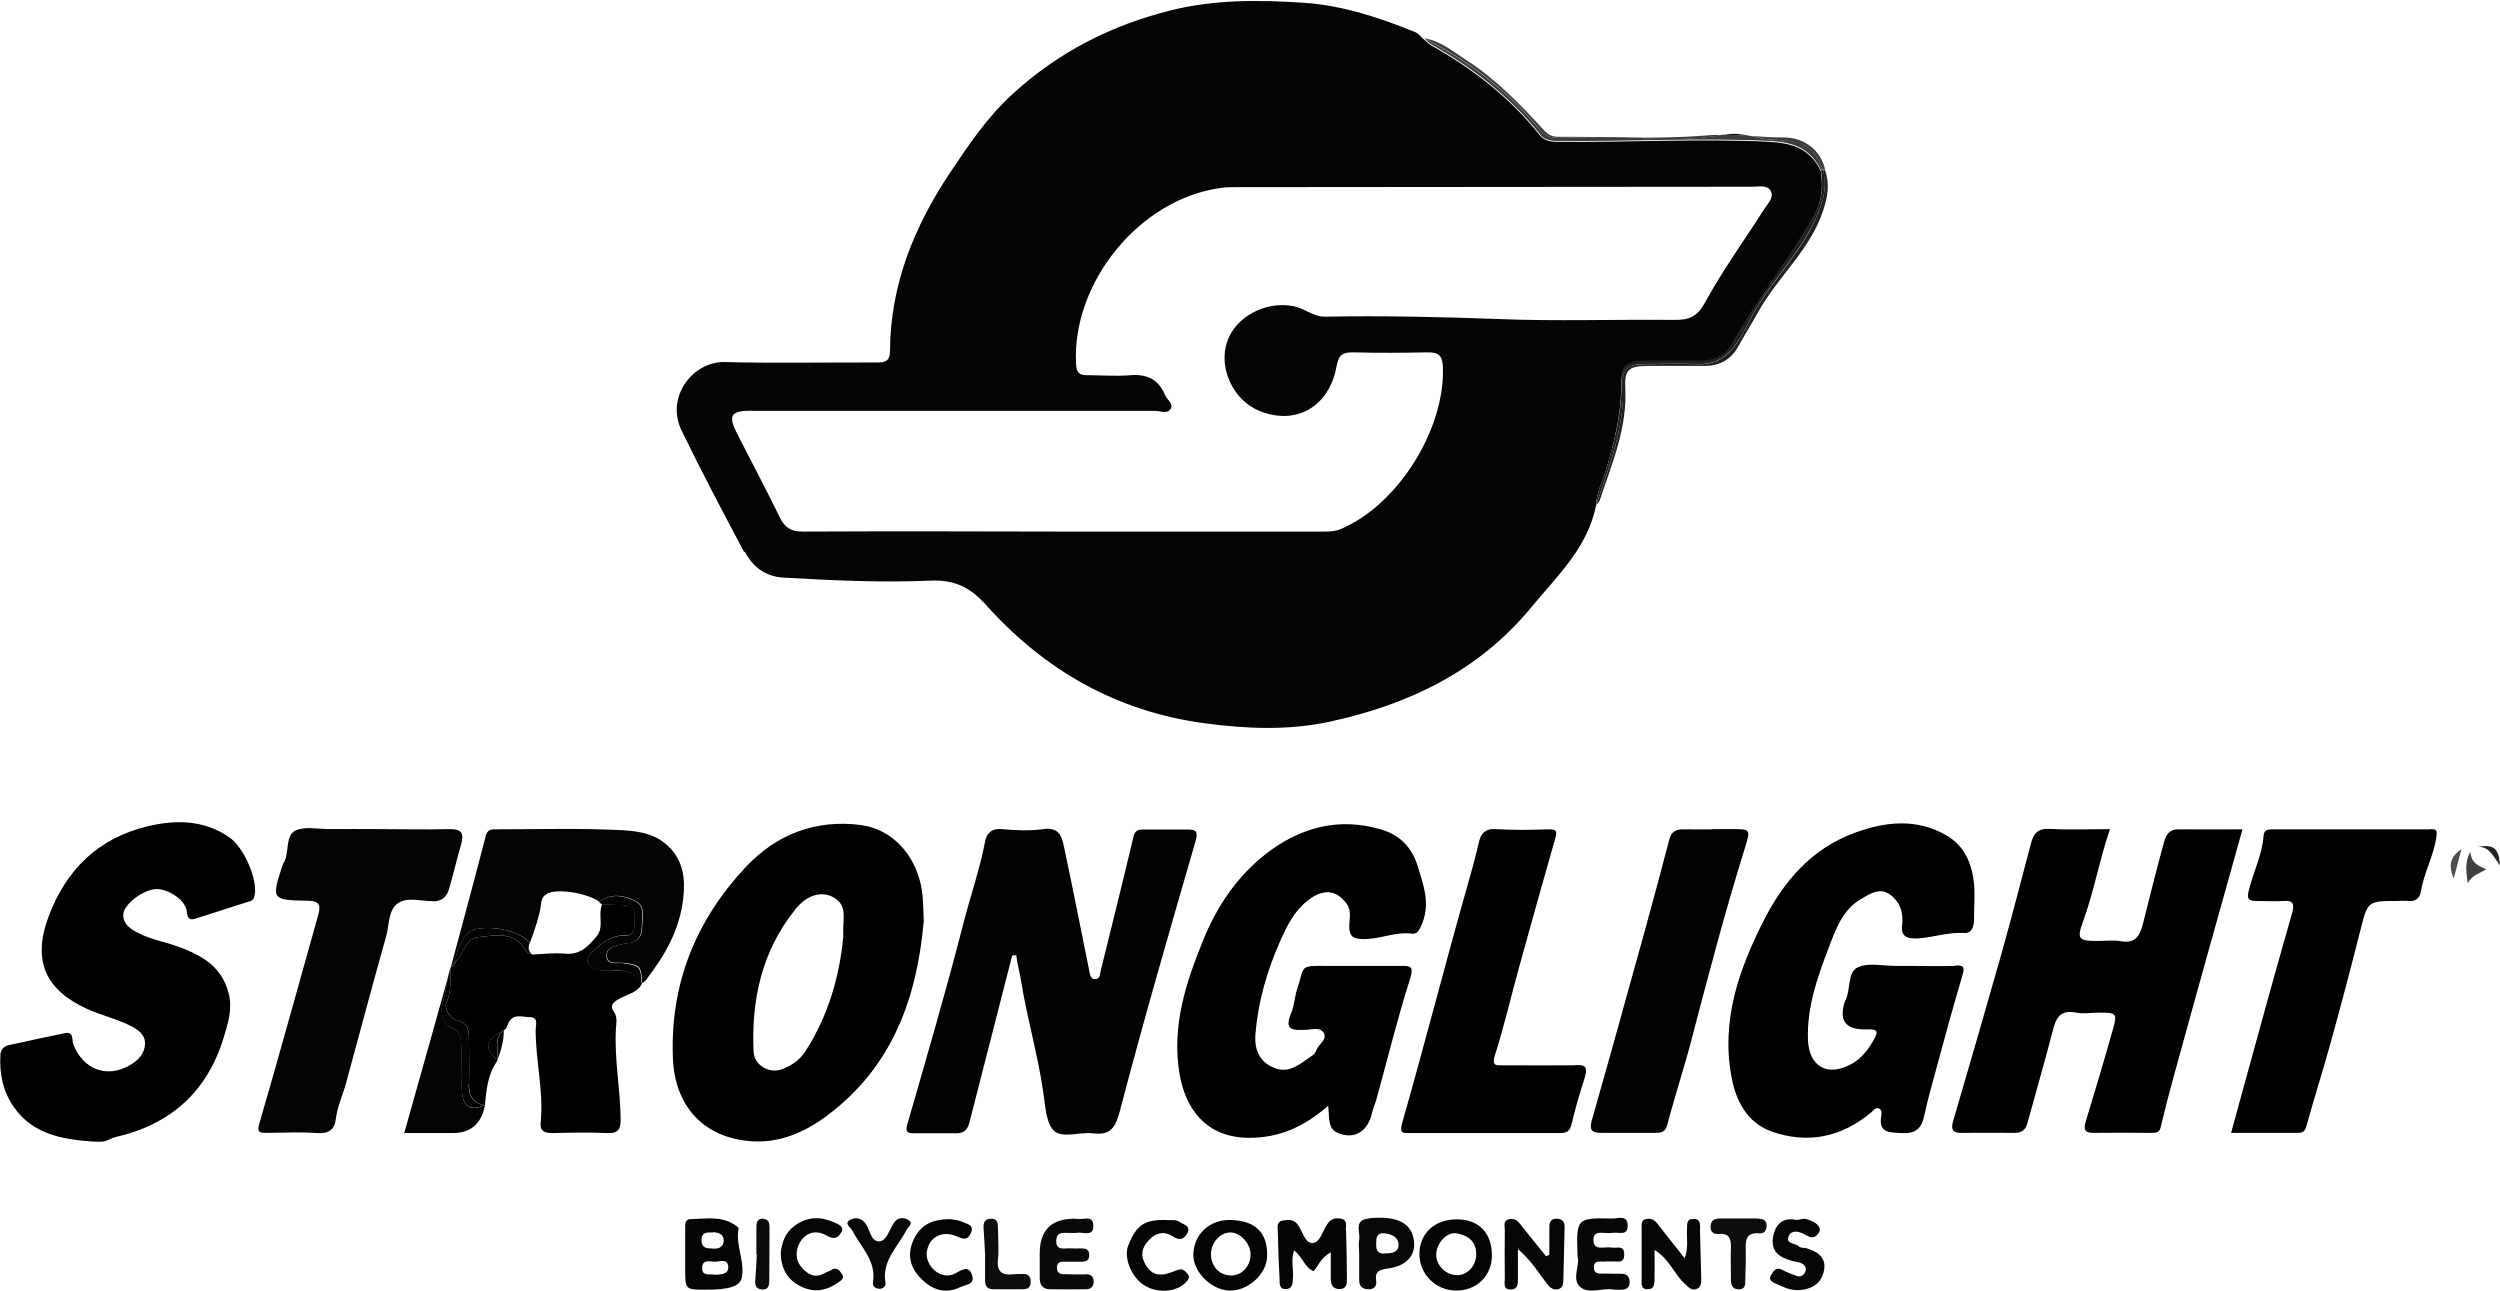<?xml version="1.0" encoding="UTF-8"?><svg xmlns="http://www.w3.org/2000/svg" viewBox="0 0 116.21 60"><defs><style>.d{fill:#040404;}.e{fill:#020202;}.f{fill:#0a0a0a;}.g{fill:#4e4e4e;}.h{fill:#030303;}.i{fill:#0d0d0d;}.j{fill:#242424;}.k{fill:#080808;}.l{fill:#202020;}.m{fill:none;}.n{fill:#050505;}.o{fill:#0b0b0b;}.p{fill:#070707;}.q{fill:#404040;}.r{fill:#3c3c3c;}.s{fill:#060606;}</style></defs><g id="a"/><g id="b"><g id="c"><g><path class="m" d="M36.23,24.06c.23,.47,.51,.66,1.06,.66,4.02-.03,8.05-.01,12.07-.01h0c4.07,.01,8.14,.02,12.22,0,.24,0,.49-.02,.71-.11,2.68-1.12,4.89-4.67,4.76-7.58-.02-.52-.23-.66-.72-.64-1.14,.03-2.28,.04-3.42,0-.5-.01-.7,.09-.8,.64-.34,1.9-1.9,2.77-3.59,2.08-1.2-.49-1.9-1.96-1.51-3.18,.38-1.2,1.81-1.94,3.09-1.69,.53,.1,.92,.5,1.49,.49,2.68-.05,5.36,.01,8.05,.11,2.71,.11,5.43,0,8.14,.04,.68,0,1.07-.12,1.45-.8,.82-1.5,1.83-2.89,2.75-4.34,.16-.26,.47-.54,.32-.84-.16-.31-.56-.21-.87-.21-8,0-16,.01-24,.02-.22,0-.44,0-.65,.03-3.84,.49-6.98,4.43-6.78,8.18,.02,.37,.11,.53,.49,.53,.68,0,1.36,.05,2.03,0,.77-.06,1.31,.19,1.61,.91,.09,.22,.39,.4,.28,.63-.14,.29-.48,.12-.73,.12-6.25,0-12.51,0-18.76,0-1,0-1.13,.22-.67,1.1,.66,1.28,1.33,2.56,1.97,3.86Z"/><path class="m" d="M57.22,57.28c-.48-.02-.92,.46-.93,1.01,0,.56,.39,.98,.93,.99,.49,0,.9-.44,.91-.98,0-.49-.45-1-.91-1.02Z"/><path class="m" d="M33.19,58.64c-.22-.02-.54-.09-.55,.27-.02,.43,.34,.3,.56,.33,.3-.01,.68,0,.64-.4-.04-.39-.42-.19-.66-.21Z"/><path class="m" d="M33.06,58.03c.3,.06,.57-.02,.58-.36,.01-.29-.24-.38-.51-.39-.25,0-.51-.02-.52,.33-.01,.3,.16,.43,.45,.41Z"/><path class="m" d="M64.37,57.33c-.39-.05-.39,.21-.4,.5,0,.35,.13,.48,.45,.43,.31,.01,.59-.06,.59-.39,0-.37-.31-.51-.64-.54Z"/><path class="m" d="M67.69,57.32c-.46-.08-.95,.49-.94,.99,0,.52,.47,.97,.97,.95,.52-.01,.91-.46,.89-1.02-.02-.6-.43-.85-.92-.93Z"/><path class="n" d="M34.61,25.63c.38,.7,.93,1.17,1.82,1.22,2.28,.13,4.56,.24,6.83,.14,1.15-.05,1.87,.34,2.59,1.15,2.72,3.02,6.05,4.93,10.14,5.48,1.94,.26,3.87,.34,5.76-.06,3.69-.79,6.97-2.34,9.44-5.34,1.2-1.46,2.61-2.76,3-4.72,.02-.62,.32-1.16,.49-1.74,.36-1.23,.67-2.47,.68-3.77,0-1.03,.21-1.19,1.26-1.19,.78,0,1.55-.02,2.33,0,.7,.02,1.28-.26,1.59-.83,1.13-2.06,2.64-3.88,3.78-5.93,.38-.69,.43-1.36,.32-2.08h0c-.48-1.02-1.29-1.31-2.4-1.37-3.3-.16-6.6,.04-9.9,0-.32,0-.57-.07-.77-.31-1.39-1.75-3.12-3.09-5.06-4.18-.12-.07-.22-.18-.33-.27-.13-.11-.23-.27-.38-.33-1.67-.68-3.39-1.25-5.18-1.37-2.07-.14-4.14-.16-6.19,.35-2.78,.69-5.24,1.95-7.35,3.88-1.17,1.06-2.03,2.34-2.9,3.64-1.69,2.53-2.79,5.23-2.81,8.31,0,.49-.23,.54-.63,.54-2.35-.01-4.7,.04-7.05-.02-1.46-.04-2.77,1.6-2.01,3.18,.93,1.91,1.92,3.79,2.92,5.67Zm.33-6.53c6.25,0,12.51,0,18.76,0,.24,0,.58,.17,.73-.12,.11-.23-.19-.41-.28-.63-.3-.72-.84-.97-1.61-.91-.67,.06-1.36,0-2.03,0-.38,0-.47-.16-.49-.53-.2-3.75,2.94-7.69,6.78-8.18,.22-.03,.44-.03,.65-.03,8,0,16-.02,24-.02,.31,0,.71-.1,.87,.21,.15,.3-.16,.59-.32,.84-.92,1.45-1.93,2.84-2.75,4.34-.37,.68-.76,.81-1.45,.8-2.71-.03-5.43,.07-8.14-.04-2.68-.1-5.37-.16-8.05-.11-.57,.01-.96-.39-1.49-.49-1.28-.25-2.71,.49-3.09,1.69-.39,1.22,.31,2.69,1.51,3.18,1.69,.69,3.25-.18,3.59-2.08,.1-.55,.3-.65,.8-.64,1.14,.03,2.28,.02,3.42,0,.49-.01,.69,.12,.72,.64,.13,2.91-2.09,6.46-4.76,7.58-.22,.09-.47,.11-.71,.11-4.07,0-8.14,0-12.22,0h0c-4.02-.01-8.05-.02-12.07,0-.55,0-.83-.19-1.06-.66-.64-1.3-1.31-2.58-1.97-3.86-.45-.88-.33-1.1,.67-1.1Z"/><path class="n" d="M80.28,6.25s-.1,.02-.14,.02c.41,0,.82,.03,1.23,.06-.36-.08-.72-.15-1.09-.08Z"/><path class="n" d="M74.31,6.38c.39,0,.79,.01,1.18,.01-.39-.01-.79-.02-1.18-.01Z"/><path d="M101.24,38.55c-.42,0-.56,.29-.64,.57-.35,1.26-.66,2.53-.98,3.79-.14,.56-.34,.97-1.04,.84-.35-.06-.73-.01-1.09-.01-.86,0-.96-.09-.67-.88,.51-1.39,.76-2.85,1.26-4.32-.97,0-1.89,.04-2.8-.01-.56-.03-.76,.22-.88,.7-.45,1.72-.9,3.45-1.38,5.16-.73,2.58-1.48,5.15-2.23,7.72-.1,.35-.06,.56,.38,.55,.82-.01,1.65,0,2.47,0,.35,0,.52-.14,.61-.48,.38-1.4,.79-2.79,1.15-4.19,.15-.6,.31-1.08,1.1-.92,.35,.07,.72,0,1.09,0,.8,0,.84,.04,.62,.8-.4,1.42-.82,2.83-1.25,4.24-.11,.35-.09,.56,.36,.55,.9-.01,1.79-.01,2.69,0,.2,0,.37,0,.43-.27,.18-.76,.37-1.51,.58-2.27,.55-2.01,1.11-4.02,1.67-6.03,.51-1.83,1.02-3.65,1.55-5.54-1.03,0-2.03,.01-3.02,0Z"/><path class="h" d="M55.19,38.56c-.68,0-1.36,0-2.04,0-.24,0-.39,.04-.46,.33-.49,2.07-1.01,4.14-1.52,6.22-.05,.19-.03,.43-.3,.4-.19-.02-.21-.23-.24-.4-.39-1.93-.77-3.86-1.18-5.79-.1-.48-.26-.88-.94-.78-.64,.09-1.31,.06-1.96,0-.47-.04-.69,.21-.76,.58-.25,1.33-.71,2.61-1.04,3.93-.79,3.08-1.69,6.14-2.57,9.2-.11,.37,0,.43,.31,.43,.65,0,1.31,0,1.96,0,.34,0,.52-.15,.61-.49,.66-2.59,1.33-5.18,1.99-7.77l.19-.02c.05,.42,.17,.83,.23,1.23,.28,1.74,.78,3.42,1.03,5.17,.09,.6,.12,1.37,.47,1.74,.38,.4,1.2,.07,1.82,.14,.79,.1,1.04-.2,1.26-1.01,1.1-4.2,2.31-8.38,3.52-12.55,.13-.46,.05-.57-.38-.56Z"/><path d="M38.43,51.87c3.04-2.26,4.19-5.45,4.51-9.05-.03-.67-.01-1.31-.2-1.95-.38-1.33-1.38-2.34-2.73-2.52-2.1-.27-3.92,.43-5.35,1.96-2.33,2.49-3.52,5.45-3.38,8.89,.09,2.21,1.41,3.69,3.65,3.85,1.3,.09,2.47-.41,3.5-1.18Zm-1.48-9.58c.59-.74,1.31-.9,1.87-.53,.6,.4,.33,1,.38,1.76-.16,1.76-.66,3.65-1.77,5.36-.26,.4-.65,.66-1.07,.82-.6,.23-1.3-.19-1.33-.81-.11-2.41,.38-4.67,1.92-6.59Z"/><path d="M63.77,51.75c.05-.21,.14-.4,.2-.61,.52-1.87,.98-3.77,1.57-5.62,.2-.63,.01-.63-.46-.62-1.11,0-2.23,0-3.34,0-1.39-.01-1.07-.04-1.45,1.1-.11,.34-.13,.77-.27,1.09-.35,.82,.08,.8,.67,.78,.27,0,.64-.14,.82,.11,.23,.34-.21,.54-.31,.82-.04,.11-.12,.22-.22,.28-.53,.35-1.02,.85-1.75,.56-.71-.29-.93-.88-.87-1.58,.12-1.51,.54-2.94,1.15-4.32,.31-.7,.65-1.39,1.28-1.88,.71-.56,1.32-.51,1.8,.14,.25,.34,.13,.7,.13,1.05,0,.43,.13,.58,.58,.6,.8,.04,1.54-.36,2.35-.25,.27,.03,.36-.25,.46-.48,.38-.93,.06-1.78-.21-2.66-.27-.87-.82-1.44-1.69-1.7-1.98-.59-3.77-.1-5.35,1.12-1.34,1.04-2.28,2.42-2.93,4.02-.82,2.01-1.47,4.02-1.1,6.22,.26,1.54,1.17,2.95,3.2,2.97,1.41,.01,2.56-.49,3.71-1.49,.06,.55-.03,1.06,.44,1.26,.76,.33,1.39-.05,1.59-.9Z"/><path d="M90.88,44.9c-.7,.02-1.41,0-2.11,0h0c-.22,0-.44,0-.65,0-.6,0-1.31-.17-1.79,.08-.48,.25-.28,1.08-.58,1.59-.01,.02-.01,.05-.02,.07q-.35,1.21,.93,1.21c.07,0,.15,0,.22,0,.31,0,.46,.04,.26,.41-.27,.5-.59,.94-1.1,1.21-1.11,.6-1.96,.1-2-1.16-.05-1.5,.44-2.88,.96-4.24,.33-.86,.63-1.77,1.52-2.29,.41-.24,.85-.51,1.27-.24,.41,.26,.66,.7,.64,1.23,0,.05,0,.1,0,.15-.11,.61,.2,.73,.74,.7,.72-.05,1.41-.3,2.14-.25,.34,.02,.45-.3,.45-.62,0-.56,.05-1.12,0-1.67-.09-.91-.43-1.74-1.25-2.23-1.39-.82-2.85-.67-4.29-.14-2,.73-3.3,2.24-4.23,4.07-1.17,2.3-2.01,4.7-1.49,7.35,.22,1.12,.76,2.08,1.86,2.47,1.68,.59,3.25,.26,4.63-.9,.11-.09,.19-.25,.36-.17,.13,.06,.11,.21,.1,.32-.14,.8,.33,.79,.93,.82,.67,.04,.94-.21,1.07-.82,.14-.67,.33-1.34,.51-2,.41-1.52,.82-3.03,1.27-4.54,.11-.39,.02-.44-.34-.43Z"/><path d="M10.67,38.93c-1.19-.83-2.51-.83-3.81-.52-2.29,.55-3.79,2.01-4.61,4.22-.77,2.08-.08,3.41,1.78,4.26,.65,.3,1.35,.46,1.99,.77,.38,.19,.74,.41,.72,.88-.02,.44-.31,.74-.68,.96-1.07,.64-2.19,.23-2.65-.95-.08-.2,.05-.62-.42-.52-.86,.18-1.72,.36-2.57,.55-.24,.05-.39,.21-.4,.45-.05,.88,.11,1.7,.63,2.44,.88,1.25,2.21,1.48,3.59,1.59,.19,0,.39,.03,.58,0,.18-.03,.35-.16,.53-.2,2.58-.58,4.29-2.12,5.05-4.64,.19-.64,.42-1.3,.23-2.04-.3-1.17-1.11-1.69-2.14-2.1-.67-.27-1.38-.37-2.02-.69-.37-.18-.75-.41-.74-.87,.01-.48,.9-1.14,1.48-1.19,.55-.05,1.42,.49,1.47,1.03,.04,.52,.31,.37,.56,.29,.79-.24,1.57-.51,2.36-.75,.17-.05,.21-.15,.24-.31,.14-.74-.52-2.21-1.17-2.66Z"/><path class="d" d="M20.11,41.9c.45,0,.67-.23,.77-.6,.2-.69,.36-1.38,.56-2.07,.14-.5,.01-.7-.54-.69-1.11,.03-2.23,0-3.34,0h0c-.75,0-1.5-.01-2.25,0-.53,0-1.14-.14-1.58,.07-.45,.22-.3,.93-.49,1.4-.03,.07-.08,.12-.1,.19-.53,1.62-.53,1.64,1.17,1.67,.54,0,.61,.22,.48,.67-.91,3.22-1.79,6.45-2.73,9.67-.13,.44,.01,.45,.34,.45,.78,0,1.55-.05,2.32,.01,.54,.04,.83-.14,.89-.65,.07-.58,.32-1.1,.47-1.65,.62-2.28,1.23-4.57,1.87-6.85,.15-.52,.09-1.2,.53-1.52,.44-.32,1.07-.11,1.62-.11Z"/><path d="M112.97,38.55c-2.45,0-4.89,0-7.34,0-.21,0-.39,.03-.41,.29-.06,.91-.5,1.73-.7,2.61-.09,.38,.06,.42,.34,.43,.44,0,.87,.03,1.31,0,.44-.04,.48,.18,.39,.51-.29,1.05-.6,2.1-.89,3.15-.65,2.35-1.3,4.7-1.96,7.12,1.09,0,2.1,0,3.12,0,.28,0,.33-.13,.4-.38,.35-1.28,.76-2.54,1.11-3.82,.48-1.73,.94-3.47,1.38-5.22,.34-1.35,.33-1.36,1.74-1.36,.15,0,.29-.02,.44,0,.35,.05,.58-.11,.63-.43,.14-.87,.59-1.65,.72-2.53,.04-.3,.04-.38-.27-.38Z"/><path d="M73.2,49.52c-1.11,.01-2.23,0-3.34,0-.31,0-.53,.04-.37-.47,.43-1.35,.75-2.74,1.13-4.11,.55-1.99,1.1-3.97,1.67-5.95,.1-.35,.08-.45-.32-.44-.82,.03-1.65,.04-2.47-.01-.48-.03-.67,.24-.75,.59-.17,.74-.37,1.46-.58,2.19-1.02,3.6-1.95,7.23-2.98,10.84-.16,.54,.02,.51,.38,.51,1.14,0,2.28,0,3.41,0h0c1.16,0,2.32,0,3.49,0,.32,0,.5-.04,.59-.44,.16-.71,.38-1.42,.6-2.12,.18-.59-.02-.61-.46-.6Z"/><path d="M28.54,45.11c-.28,.02-.59,.02-.86-.06-.44-.13-.48-.48-.15-.8,.44-.42,.88-.79,1.55-.77,.43,.01,.43-.38,.43-.7,0-.32,0-.66-.44-.7-.36-.03-.72-.03-1.08-.04-.21,.47,.1,1.03-.24,1.46-.38,.47-.77,.9-1.49,.83-.5-.05-1,.02-1.51,.04-.11-.05-.26-.08-.31-.17-.52-.94-1.4-.72-2.19-.64-.59,.06-.69,.72-1.03,1.1-.09,.1-.13,.25-.27,.32h-.01c-.02,.55,.07,1.08-.19,1.62-.11,.23,.13,.73,.49,.82,.51,.13,.56,.46,.56,.87,0,.7,.02,1.4,0,2.1-.01,.54,.18,.89,.74,.98,.07-.72,.13-1.44,.58-2.06-.64-.68-.58-.94,.31-1.43,.12-.06,.14-.18,.19-.29,.2-.51,.65-.31,1-.31,.43,0,.28,.38,.28,.61,0,1.44,.38,2.86,.23,4.31-.04,.4,.21,.47,.55,.47,.85-.02,1.7-.04,2.54,0,.48,.02,.63-.14,.63-.62-.01-1.42-.3-2.82-.22-4.24,.02-.25,.08-.53-.09-.77-.21-.31-.04-.45,.24-.61,.36-.21,.84-.27,1.06-.7-.29-.5-.72-.66-1.28-.61Z"/><path class="e" d="M79.61,38.55h0c-.46,0-.92,.01-1.38,0-.33,0-.54,.11-.63,.46-.38,1.44-.76,2.88-1.16,4.32-.81,2.92-1.62,5.85-2.45,8.76-.12,.44,.01,.57,.43,.57,.85,0,1.69,0,2.54,0,.3,0,.46-.05,.55-.4,.34-1.31,.77-2.59,1.11-3.9,.78-2.99,1.57-5.99,2.49-8.94,.27-.88,.27-.88-.63-.88-.29,0-.58,0-.87,0Z"/><path class="d" d="M31.14,39.42c-.61-.67-1.47-.79-2.24-.83-1.95-.1-3.92-.04-5.88-.04-.24,0-.38,.05-.45,.34-.52,2.04-1.08,4.06-1.62,6.09,.27-.35,.27-.82,.51-1.19,.12-.2,.21-.4,.43-.51,.62-.32,2.09-.08,2.6,.42,.04,.04,.09,.08,.15,.11h0c.22-.61,.44-1.21,.52-1.85,.02-.19,.11-.32,.26-.41,.46-.27,1.87-.04,2.43,.36,.03-.02,.06-.04,.1-.06,.56-.35,1.15-.21,1.64,.06,.43,.24,.27,.78,.26,1.2,0,.42-.21,.68-.65,.73-.07,0-.14,.02-.21,.03-.35,.09-.82,.15-.78,.59,.04,.4,.5,.26,.79,.3,.75,.08,.84,.17,.83,.95,.06-.04,.13-.07,.17-.12,.88-1.14,1.59-2.33,1.76-3.83,.1-.91,.01-1.66-.61-2.35Z"/><path class="d" d="M28.98,44.77c-.29-.03-.75,.11-.79-.3-.04-.44,.43-.51,.78-.59,.07-.02,.14-.03,.21-.03,.44-.05,.64-.31,.65-.73,0-.43,.17-.97-.26-1.2-.49-.27-1.08-.41-1.64-.06-.04,.02-.07,.04-.1,.06,.06,.04,.11,.09,.15,.13,.36,.01,.72,.01,1.08,.04,.43,.04,.44,.38,.44,.7,0,.32,0,.71-.43,.7-.68-.02-1.11,.35-1.55,.77-.33,.32-.29,.67,.15,.8,.27,.08,.58,.08,.86,.06,.56-.05,.99,.11,1.28,.61,0-.78-.08-.86-.83-.95Z"/><path class="d" d="M21.22,44.66c.34-.37,.44-1.04,1.03-1.1,.79-.08,1.67-.3,2.19,.64,.05,.09,.2,.11,.31,.17-.2-.15-.21-.33-.12-.56-.05-.03-.1-.07-.15-.11-.51-.5-1.97-.74-2.6-.42-.22,.11-.31,.32-.43,.51-.23,.37-.24,.84-.51,1.19h0c.14-.07,.18-.22,.27-.32Z"/><path class="d" d="M21.49,50.83c-.09-.72-.03-1.44-.04-2.16,0-.35-.04-.71-.39-.87-.59-.26-.57-.78-.46-1.22,.12-.45,.17-.91,.28-1.35-.69,2.46-1.38,4.93-2.09,7.44,.79,0,1.51,0,2.24,0q1.24,0,1.5-1.23s0-.05,0-.07c-.61,.28-.97,.11-1.05-.54Z"/><path class="d" d="M21.8,50.39c.02-.7,0-1.4,0-2.1,0-.41-.06-.74-.56-.87-.36-.09-.61-.58-.49-.82,.26-.54,.18-1.07,.19-1.61l-.07,.24c-.11,.45-.16,.91-.28,1.35-.12,.45-.13,.96,.46,1.22,.36,.16,.38,.52,.39,.87,.02,.72-.05,1.44,.04,2.16,.08,.64,.44,.81,1.05,.54-.56-.09-.75-.44-.74-.98Z"/><path class="n" d="M34.34,57.12c.01-.06-.16-.17-.26-.23-.62-.37-1.31-.23-1.98-.22-.27,0-.25,.25-.25,.44,0,.63,0,1.26,0,1.88,0,.96,.01,.96,.95,.96,1.01,0,1.59-.12,1.68-.56,.16-.75-.3-1.5-.15-2.28Zm-1.21,.16c.26,0,.52,.09,.51,.39-.01,.33-.28,.41-.58,.36-.3,.02-.47-.11-.45-.41,.01-.35,.28-.34,.52-.33Zm.07,1.97c-.22-.04-.58,.09-.56-.33,.01-.37,.33-.29,.55-.27,.23,.02,.62-.18,.66,.21,.04,.39-.34,.38-.64,.4Z"/><path class="n" d="M62.56,57.18c0-.2,.09-.47-.23-.53-.25-.05-.47,0-.63,.25-.22,.31-.33,.86-.68,.88-.37,.02-.47-.55-.69-.85-.2-.27-.47-.24-.72-.19-.3,.06-.21,.35-.21,.54,.01,.73,.04,1.45,.08,2.18,0,.21-.02,.48,.31,.46,.3-.02,.29-.26,.31-.48,.04-.41-.1-.84,.05-1.32,.4,.31,.49,.79,.91,.97,.24-.27,.33-.62,.8-.88,0,.5,0,.88,0,1.26,0,.29,.14,.47,.44,.45,.31-.02,.31-.26,.31-.48,0-.75-.02-1.5-.04-2.25Z"/><path class="d" d="M57.21,56.71c-.97-.03-1.71,.65-1.74,1.59-.02,.81,.82,1.66,1.67,1.69,.86,.03,1.73-.75,1.76-1.57,.04-1.11-.53-1.68-1.69-1.71Zm.01,2.58c-.54-.01-.93-.43-.93-.99,0-.55,.45-1.03,.93-1.01,.46,.02,.91,.53,.91,1.02,0,.55-.41,.99-.91,.98Z"/><path class="f" d="M50.47,59.24c-.34,0-.68,0-1.02-.01-.19,0-.32-.08-.32-.3,0-.23,.13-.28,.33-.28,.27,0,.53,0,.8,0,.22,0,.38-.05,.37-.32,0-.28-.19-.3-.39-.3-.15,0-.29,.01-.44,0-.28-.03-.72,.15-.7-.36,.01-.49,.43-.33,.72-.36,.07,0,.15,.01,.22,0,.28-.07,.8,.22,.78-.34-.01-.54-.52-.23-.81-.32-.02,0-.05,0-.07,0q-1.6,0-1.61,1.6c0,.39,0,.77,0,1.16,0,.32,.14,.51,.47,.52,.56,.01,1.11,0,1.67,0,.24,0,.36-.12,.37-.35,0-.23-.12-.35-.36-.35Z"/><path class="d" d="M67.71,56.68c-1.02,0-1.73,.65-1.73,1.62,0,.93,.77,1.7,1.72,1.69,.95,0,1.65-.69,1.65-1.63,0-1.05-.61-1.68-1.63-1.68Zm.02,2.59c-.51,.01-.97-.44-.97-.95,0-.5,.48-1.07,.94-.99,.49,.08,.9,.33,.92,.93,.02,.55-.37,1-.89,1.02Z"/><path class="s" d="M72.36,56.65c-.24,0-.34,.13-.34,.37,0,.43,0,.86,0,1.3l-.15,.08c-.4-.5-.81-.99-1.2-1.49-.15-.2-.32-.3-.55-.23-.26,.08-.17,.32-.17,.49-.01,.75-.01,1.5,0,2.25,0,.21-.1,.54,.3,.52,.3-.01,.31-.25,.31-.48,0-.42,0-.83,0-1.4,.64,.56,.97,1.12,1.36,1.63,.13,.16,.27,.28,.49,.24,.22-.04,.25-.21,.26-.38,.02-.84,.04-1.69,.06-2.53,0-.23-.12-.36-.35-.37Z"/><path class="s" d="M79.03,57.11c0-.23,0-.46-.32-.45-.33,0-.28,.26-.29,.48-.03,.41,.08,.84-.11,1.35-.47-.6-.87-1.1-1.27-1.61-.13-.17-.29-.26-.5-.22-.27,.05-.23,.27-.23,.46,0,.77,0,1.55,0,2.32,0,.2-.06,.49,.27,.49,.36,0,.32-.3,.33-.53,.01-.38,0-.77,0-1.3,.72,.46,.92,1.14,1.4,1.57,.17,.15,.31,.34,.55,.25,.22-.08,.22-.3,.22-.49-.02-.77-.04-1.55-.06-2.32Z"/><path class="l" d="M84.4,10.17c-.73,1.63-2.03,2.87-2.89,4.4-.26,.46-.47,.94-.78,1.39-.45,.65-.99,1-1.8,.97-.82-.03-1.65,0-2.47,0-.76,0-1.06,.19-1.02,.96,.08,1.99-.63,3.78-1.25,5.6,.06-.08,.14-.14,.17-.23,.57-1.71,1.29-3.37,1.19-5.24-.05-.85,.19-1,1.01-1.01,.87,0,1.74-.01,2.61,0,.73,.01,1.28-.26,1.64-.92,.3-.54,.63-1.07,.93-1.61,.91-1.63,2.41-2.87,3.01-4.7,.21-.64,.31-1.24,.08-1.88l-.1,.02c.23,.8,0,1.5-.34,2.26Z"/><path class="l" d="M75.44,17.88c-.03-.76,.27-.95,1.02-.96,.82,0,1.65-.02,2.47,0,.81,.03,1.35-.32,1.8-.97,.31-.44,.52-.93,.78-1.39,.86-1.54,2.15-2.77,2.89-4.4,.34-.76,.56-1.46,.34-2.26l-.09,.02h0c.11,.73,.06,1.39-.32,2.08-1.14,2.05-2.65,3.87-3.78,5.93-.32,.58-.89,.85-1.59,.83-.77-.02-1.55,0-2.33,0-1.06,0-1.26,.17-1.26,1.19,0,1.3-.32,2.54-.68,3.77-.17,.58-.47,1.12-.49,1.74,.61-1.82,1.33-3.61,1.25-5.6Z"/><path class="p" d="M75.38,59.21c-.24,0-.49,0-.73-.01-.23-.01-.55,.08-.56-.28,0-.38,.33-.25,.55-.28,.1-.01,.19,0,.29,0,.23-.03,.58,.13,.57-.33,0-.46-.35-.27-.58-.32-.32-.06-.86,.19-.85-.37,.01-.49,.53-.25,.83-.31,.02,0,.05,0,.07,0,.27-.06,.71,.18,.69-.37-.02-.47-.43-.3-.68-.3-1.71-.03-1.71-.03-1.65,1.77,.13,.39-.29,1.04,.12,1.41,.39,.35,1.02,.04,1.55,.12,.12,.02,.24,.01,.36,.01,.22,0,.38-.08,.39-.32,.01-.26-.1-.42-.38-.42Z"/><path class="k" d="M63.64,56.64c-.75,.07-.39,.63-.46,.99-.04,.21,0,.43,0,.65h0c0,.41,0,.82,0,1.23,0,.26,.13,.4,.39,.42,.27,.02,.44-.12,.4-.38-.08-.54,.25-.53,.64-.6,.88-.15,1.27-.71,1.08-1.46-.18-.7-.87-.98-2.05-.86Zm.78,1.62c-.32,.05-.46-.08-.45-.43,0-.29,.01-.54,.4-.5,.33,.04,.64,.18,.64,.54,0,.32-.28,.4-.59,.39Z"/><path class="s" d="M83.89,58.02c-.09-.03-.22-.02-.27-.08-.16-.17-.64-.1-.47-.49,.13-.28,.44-.22,.7-.09,.18,.09,.38,.26,.59,.07,.11-.1,.21-.24,.12-.39-.12-.22-.37-.3-.59-.37-.13-.04-.28,.02-.46,.04-.59-.13-.95,.14-1.08,.73-.15,.7,.26,1.01,.86,1.17,.14,.04,.29,.04,.42,.1,.16,.07,.29,.2,.21,.4-.07,.17-.22,.27-.41,.2-.23-.08-.45-.17-.66-.28-.29-.16-.41,.06-.52,.23-.15,.25,.06,.34,.24,.42,.31,.14,.61,.29,.96,.29,.62,0,1.12-.27,1.25-.88,.15-.66-.33-.94-.89-1.09Z"/><path class="s" d="M38.66,59.03c-.1,.06-.23,.09-.33,.15-.45,.27-.81,.04-1.07-.27-.31-.36-.29-.84-.04-1.22,.24-.36,.63-.51,1.08-.32,.13,.06,.26,.15,.4,.17,.22,.04,.34-.14,.43-.3,.08-.16-.05-.27-.18-.34-.58-.28-1.14-.41-1.78-.07-.61,.33-.82,.83-.88,1.42,.02,.72,.3,1.23,.92,1.54,.63,.32,1.21,.21,1.76-.18,.14-.1,.31-.2,.16-.4-.11-.16-.23-.32-.47-.19Z"/><path class="n" d="M44.42,59.19c-.7,.37-1.46-.38-1.33-1.05,.12-.64,.71-.96,1.38-.67,.28,.12,.49,.21,.65-.13,.2-.41-.18-.44-.38-.54-.19-.09-.42-.1-.56-.13-.8,0-1.37,.23-1.71,.95-.32,.7-.17,1.28,.32,1.79,.5,.52,1.11,.77,1.83,.43,.26-.13,.72-.12,.56-.58-.15-.46-.49-.22-.75-.08Z"/><path class="n" d="M54.75,59.03c-.16,.06-.31,.12-.48,.17-.45,.13-.8,0-1.03-.43-.23-.41-.18-.75,.15-1.11,.36-.39,.75-.44,1.16-.17,.32,.21,.51,.08,.64-.17,.18-.34-.17-.39-.34-.51-.21-.15-.47-.07-.67-.1-.99-.02-1.37,.25-1.74,1.2-.21,.54,.14,1.43,.71,1.81,.61,.41,1.5,.36,1.95-.09,.13-.13,.25-.25,.09-.43-.11-.13-.23-.25-.43-.17Z"/><path class="r" d="M82.42,6.49c.14,0,.29,.03,.43,.04,1.03,.05,1.52,.4,1.87,1.34,.03-.01,.07,0,.12,.02-.19-.88-.94-1.5-1.92-1.5-.52,0-1.03-.03-1.54-.07,.35,.08,.7,.17,1.05,.16Z"/><path class="r" d="M71.55,6.01c.28,.33,.54,.42,.99,.4,.59-.02,1.18-.03,1.77-.04-.62,0-1.24-.02-1.86-.01-.32,0-.51-.11-.72-.35-1.09-1.19-2.22-2.35-3.59-3.23-.61-.39-1.18-.89-1.94-1,2.08,1.04,3.88,2.43,5.36,4.22Z"/><path class="r" d="M80.13,6.27c-.29,0-.58,0-.87,.03-1.25,.1-2.51,.11-3.78,.09,.3,0,.6,.02,.89,.04,1.25,.07,2.51,.06,3.75-.16Z"/><path class="r" d="M71.58,6.24c.19,.24,.45,.31,.77,.31,3.3,.04,6.6-.16,9.9,0,1.11,.05,1.92,.35,2.4,1.37h0s.05-.05,.07-.06c-.35-.94-.84-1.3-1.87-1.34-.14,0-.29-.04-.43-.04-.36,.01-.71-.08-1.05-.16-.41-.03-.82-.05-1.23-.06-1.24,.22-2.5,.22-3.75,.16-.3-.02-.6-.03-.89-.04-.39,0-.79,0-1.18-.01-.59,0-1.18,.01-1.77,.04-.44,.02-.71-.07-.99-.4-1.48-1.79-3.29-3.18-5.36-4.22,.11,.09,.21,.2,.33,.27,1.94,1.09,3.66,2.43,5.06,4.18Z"/><path class="r" d="M84.72,7.87v.03h.12s-.08-.04-.12-.03Z"/><path class="r" d="M84.73,7.9v-.03s-.06,.03-.09,.06l.09-.02h0Z"/><path class="i" d="M81.71,56.64c-.29,0-.58,0-.87,0h0c-.29,0-.58,0-.87,0-.25,0-.43,.06-.45,.34-.03,.29,.12,.4,.39,.38,.48-.04,.56,.24,.55,.64-.02,.44,0,.87,0,1.31,0,.26-.03,.6,.33,.62,.42,.03,.32-.34,.34-.58,.02-.41,.03-.82,.02-1.23-.02-.45,0-.84,.62-.79,.24,.02,.35-.13,.35-.36,0-.25-.17-.32-.39-.32Z"/><path class="k" d="M42.21,56.7c-.2-.11-.46-.13-.64,.12-.22,.31-.35,.85-.67,.88-.45,.04-.45-.59-.71-.88-.2-.22-.45-.23-.65-.13-.34,.18,0,.36,.08,.51,.39,.77,1.12,1.4,.96,2.4-.03,.19,.11,.31,.32,.31,.17-.02,.29-.13,.26-.28-.18-1.03,.58-1.67,.98-2.46,.07-.15,.36-.3,.07-.46Z"/><path class="i" d="M47.56,59.22c-.14,0-.29,0-.43,.01-.54,.07-.81-.1-.74-.7,.05-.48,0-.96,0-1.44,0-.24-.03-.45-.33-.44-.29,0-.36,.2-.34,.44,.03,.48,.06,.96,.07,1.23,0,.55,0,.88,0,1.22,0,.26,.13,.4,.4,.39,.46,0,.92,0,1.37,0,.26,0,.35-.14,.35-.35,0-.22-.1-.37-.35-.36Z"/><path class="o" d="M35.49,56.65c-.32-.02-.33,.21-.33,.44,0,.41,0,.82,0,1.23h.02c-.02,.38-.04,.77-.07,1.15-.02,.24,0,.44,.3,.47,.32,.03,.35-.21,.35-.42,.01-.82,0-1.63,.01-2.45,0-.21-.02-.39-.29-.41Z"/><path class="d" d="M23.11,49.31c.18-.46,.31-.93,.31-1.43-.5,.39-.21,.95-.31,1.43Z"/><path class="d" d="M23.11,49.31c.09-.48-.2-1.04,.31-1.43-.89,.48-.94,.74-.31,1.43Z"/><path class="q" d="M114.83,39.58c-.27,.54-.19,.91-.12,1.47,.24-.41,.55-.43,.86-.65-.37-.15-.69-.27-.74-.81Z"/><path class="g" d="M114.06,40.83l.36-1.36c-.45,.3-.66,.67-.36,1.36Z"/><path class="j" d="M115.12,39.38c.55-.08,.75,.37,1.09,.86-.05-.83-.3-1.02-1.09-.86Z"/></g></g></g></svg>